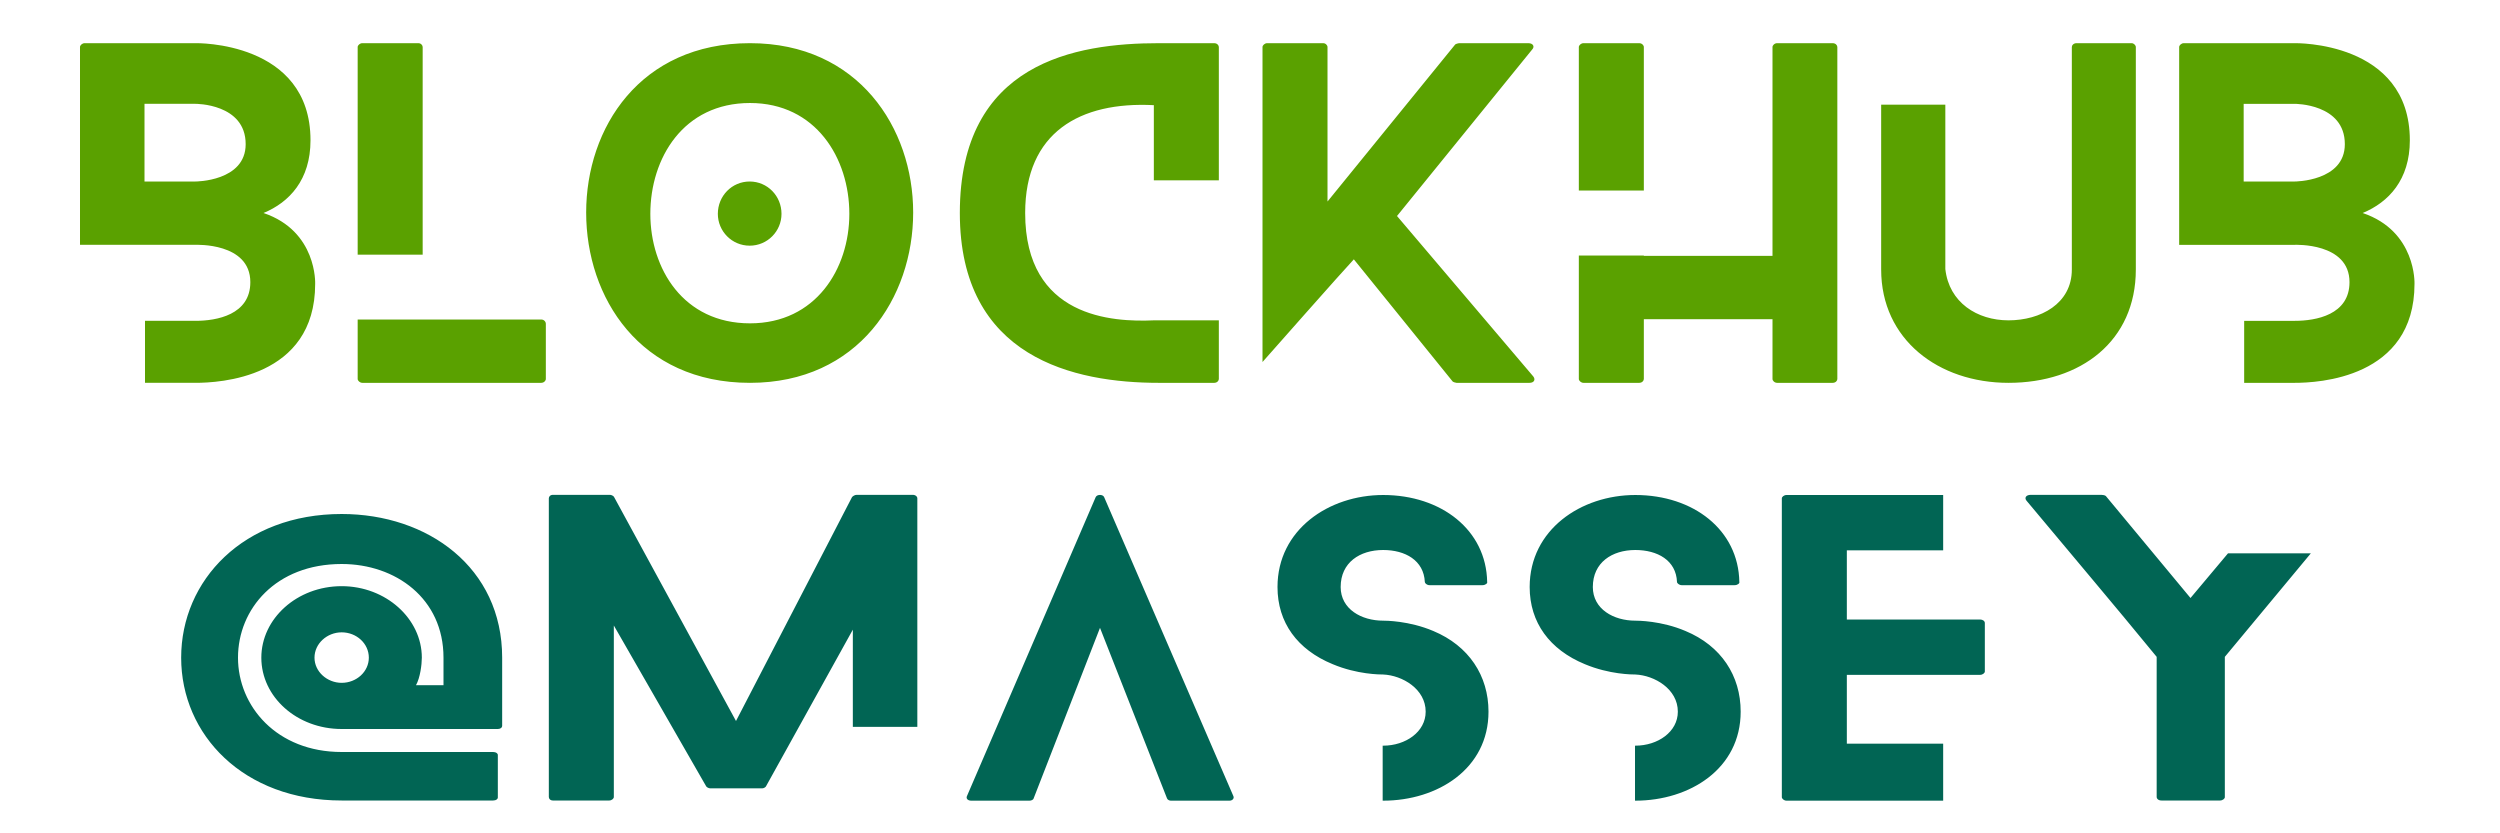<svg version="1.2" xmlns="http://www.w3.org/2000/svg" viewBox="0 0 1500 500" width="1500" height="500">
	<title>Logo</title>
	<style>
		.s0 { fill: #5aa100 } 
		.s1 { fill: #016554 } 
	</style>
	<path id="BLOCKHUB @MASSEY" class="s0" aria-label="BLOCKHUB
@MASSEY"  d="m147.4 86.5c0 22.4-30.1 22.4-30.1 22.4h-30.6v-46.6h30.6c0 0 30.1-0.2 30.1 24.2zm38.9-2.3c0-59.8-69-58.3-69-58.3h-66.5c-1.5 0-2.8 1.3-2.8 2.3v118.7h38.7 30.6c0 0 32.9-1.5 32.9 22.4 0 19.6-20.2 23.2-32.9 23.2h-30.3v37.2h30.3c13.8 0 71.8-2.6 71.8-59.4 0 0 1.3-31.6-31-42.5 15.5-6.4 28.2-19.9 28.2-43.6zm138.4 107.5h-71.1-39v35.7c0 1 1.3 2.3 2.8 2.3h107.3c1.7 0 2.8-1.3 2.8-2.3v-33.1c0-1.3-1.1-2.6-2.8-2.6zm-71.1-38.9v-124.6c0-1-1-2.3-2.6-2.3h-33.6c-1.5 0-2.8 1.3-2.8 2.3v124.6zm215.3-24.5c0-10.7-8.4-19.4-19.1-19.4-10.7 0-19.1 8.7-19.1 19.4 0 10.4 8.4 19.1 19.1 19.1 10.7 0 19.1-8.7 19.1-19.1zm79-0.8c0-50.7-32.9-101.6-97.9-101.6-66 0-98.3 50.9-98.3 101.6 0 51 32.3 102.2 98.3 102.2 65 0 97.9-51.2 97.9-102.2zm-38.3 0.8c0 32.9-20.1 65.7-59.6 65.7-40 0-59.8-32.8-59.8-65.7 0-33.4 19.8-66.5 59.8-66.5 39.5 0 59.6 33.1 59.6 66.5zm182.7 63.9c-24.7 1.1-77.2-1.5-77.2-64.4 0-48.4 32.9-67 77.2-64.7v45.1h39v-80c0-1-1-2.3-2.8-2.3h-33.1c-50 0-119.5 11.5-119.5 101.9 0 87.1 68.8 101.9 119.5 101.9h33.1c1.8 0 2.8-1.3 2.8-2.3v-35.2zm227.7 33.7l-81.8-96.3 81.1-99.9c1.7-1.8 0.5-3.8-2.3-3.8h-41.6c-0.5 0-2 0.5-2.3 0.8l-76.6 94.2v-92.7c0-1-1.1-2.3-2.6-2.3h-33.6c-1.5 0-2.8 1.3-2.8 2.3v189c0 0 49.7-56.3 54.8-61.6l59.3 73.3c0.3 0.3 1.8 0.8 2.3 0.8h43.8c2.6 0 3.8-1.8 2.3-3.8zm66.3-111.6v-5.6-80.5c0-1-1.1-2.3-2.8-2.3h-33.4c-1.5 0-2.8 1.3-2.8 2.3v86.1zm113.3-88.4h-33.3c-1.6 0-2.8 1.3-2.8 2.3v80.5 37.9 6.9h-77.2v-0.2h-39v74.1c0 1 1.3 2.3 2.8 2.3h33.4c1.8 0 2.8-1.3 2.8-2.3v-35.9h77.2v35.9c0 1 1.2 2.3 2.8 2.3h33.3c1.8 0 2.8-1.3 2.8-2.3v-199.2c0-1-1-2.3-2.8-2.3zm179.4 0h-33.1c-1.8 0-2.8 1.3-2.8 2.3v133.5c0 20.6-18.9 30.5-38 30.5-18.8 0-35.7-10.7-37.9-30.8v-98.6h-38.5v98.9c0 42 34.4 68 76.4 68 43.3 0 76.4-25 76.4-68v-133.5c0-1-1.2-2.3-2.5-2.3zm127.9 60.6c0 22.4-30.1 22.4-30.1 22.4h-30.6v-46.6h30.6c0 0 30.1-0.2 30.1 24.2zm39-2.3c0-59.8-69.1-58.3-69.1-58.3h-66.5c-1.5 0-2.8 1.3-2.8 2.3v118.7h38.7 30.6c0 0 32.9-1.5 32.9 22.4 0 19.6-20.1 23.2-32.9 23.2h-30.3v37.2h30.3c13.8 0 71.9-2.6 71.9-59.4 0 0 1.2-31.6-31.1-42.5 15.5-6.4 28.3-19.9 28.3-43.6z"/>
	<path id="BLOCKHUB @MASSEY" class="s1" aria-label="BLOCKHUB
@MASSEY"  d="m253.1 394.6c0-23.4-21.6-42.9-48.1-42.9-26.8 0-48.2 19.5-48.2 42.9 0 23.6 21.4 42.8 48.2 42.8h93.7c1.6 0 2.6-0.9 2.6-1.8v-41c0-54.1-44.6-86.2-96.3-86.2-58.9 0-96.3 39.8-96.3 86.2 0 46.3 37.4 85.7 96.3 85.7h90.9c1.8 0 2.8-0.9 2.8-1.8v-25.5c0-0.9-1-1.8-2.8-1.8h-90.9c-39 0-62.2-27.5-62.2-56.6 0-29.2 22.7-56.2 62.2-56.2 32.3 0 61.1 20.6 61.1 56.2v16.5h-16.5c2.5-4.4 3.5-12.4 3.5-16.5zm-48.1 15.1c-8.7 0-16.3-6.7-16.3-15.1 0-8.5 7.6-15.2 16.3-15.2 8.9 0 16.3 6.7 16.3 15.2 0 8.4-7.4 15.1-16.3 15.1zm306.7 26.4h38.7v-137.1c0-1-1-2.1-2.8-2.1h-33.6c-1 0-2.3 0.7-2.8 1.4l-69.6 134.3-73.1-134.3c-0.2-0.7-1.7-1.4-2.5-1.4h-34.2c-1.7 0-2.5 1.1-2.5 2.1v179.2c0 1 0.8 2.1 2.5 2.1h33.7c1.5 0 2.8-1.1 2.8-2.1v-102.9l55.3 96.3c0.2 0.7 1.7 1.4 2.5 1.4h31.3c0.8 0 2.1-0.7 2.3-1.4l52-93.8zm228.3 41.5l-77.5-179.3c-0.7-1.8-4.3-1.8-5.1 0l-77.2 179.3c-0.7 1.4 0.3 2.8 2.6 2.8h34.9c1 0 2.3-0.5 2.5-1.4l39.8-102.3 40.2 102.3c0.3 0.9 1.5 1.4 2.3 1.4h35.2c1.8 0 3-1.4 2.3-2.8zm120-99c-14.6-6.2-28.8-6.2-30.1-6.2-13 0-25.5-6.9-25.5-20.2 0-14.7 11.5-22.2 25.5-22.2 13.2 0 24.4 6.2 25 19.2 0 0.7 1.2 1.9 2.8 1.9h31.8c1.8 0 3.1-1.2 2.8-1.9-0.5-31.2-27.5-52.2-62.4-52.2-32.6 0-63.4 20.8-63.4 55.2 0 21.3 11.9 37.6 33.1 46.3 14.7 6.2 28.5 6.2 30.3 6.2 11.5 0.5 25.5 8.7 25.5 22.3 0 12.1-12 20.4-25.5 20.4 0 0 0 0-0.3 0v33c0.3 0 0.3 0 0.3 0 32.6 0 63.2-19.1 63.2-53.4 0-21.6-11.8-39.5-33.1-48.4zm151.3 0c-14.5-6.2-28.8-6.2-30.1-6.2-13 0-25.5-6.9-25.5-20.2 0-14.7 11.5-22.2 25.5-22.2 13.3 0 24.5 6.2 25 19.2 0 0.7 1.3 1.9 2.8 1.9h31.8c1.8 0 3.1-1.2 2.8-1.9-0.5-31.2-27.5-52.2-62.4-52.2-32.6 0-63.4 20.8-63.4 55.2 0 21.3 12 37.6 33.1 46.3 14.8 6.2 28.5 6.2 30.3 6.2 11.5 0.5 25.5 8.7 25.5 22.3 0 12.1-12 20.4-25.5 20.4 0 0 0 0-0.2 0v33c0.2 0 0.2 0 0.2 0 32.6 0 63.2-19.1 63.2-53.4 0-21.6-11.7-39.5-33.1-48.4zm154.6 67.6h-57.8v-41.3h80c1.5 0 2.8-1.1 2.8-2v-29.1c0-1.2-1.3-2.1-2.8-2.1h-80v-41.5h57.8v-33.2h-94c-1.5 0-2.8 1.1-2.8 2v179.3c0 0.9 1.3 2.1 2.8 2.1h94zm170.9-114.2l-22.5 26.8-50.8-61.2c-0.6-0.5-1.9-0.7-2.7-0.7h-42.3c-2.9 0-4 1.8-2.6 3.5 25.9 31.1 52.4 62.3 78.1 93.7v84.2c0 0.9 1 2 2.9 2h35.1c1.6 0 2.9-1.1 2.9-2v-84.2l51.6-62.1z"/>
</svg>